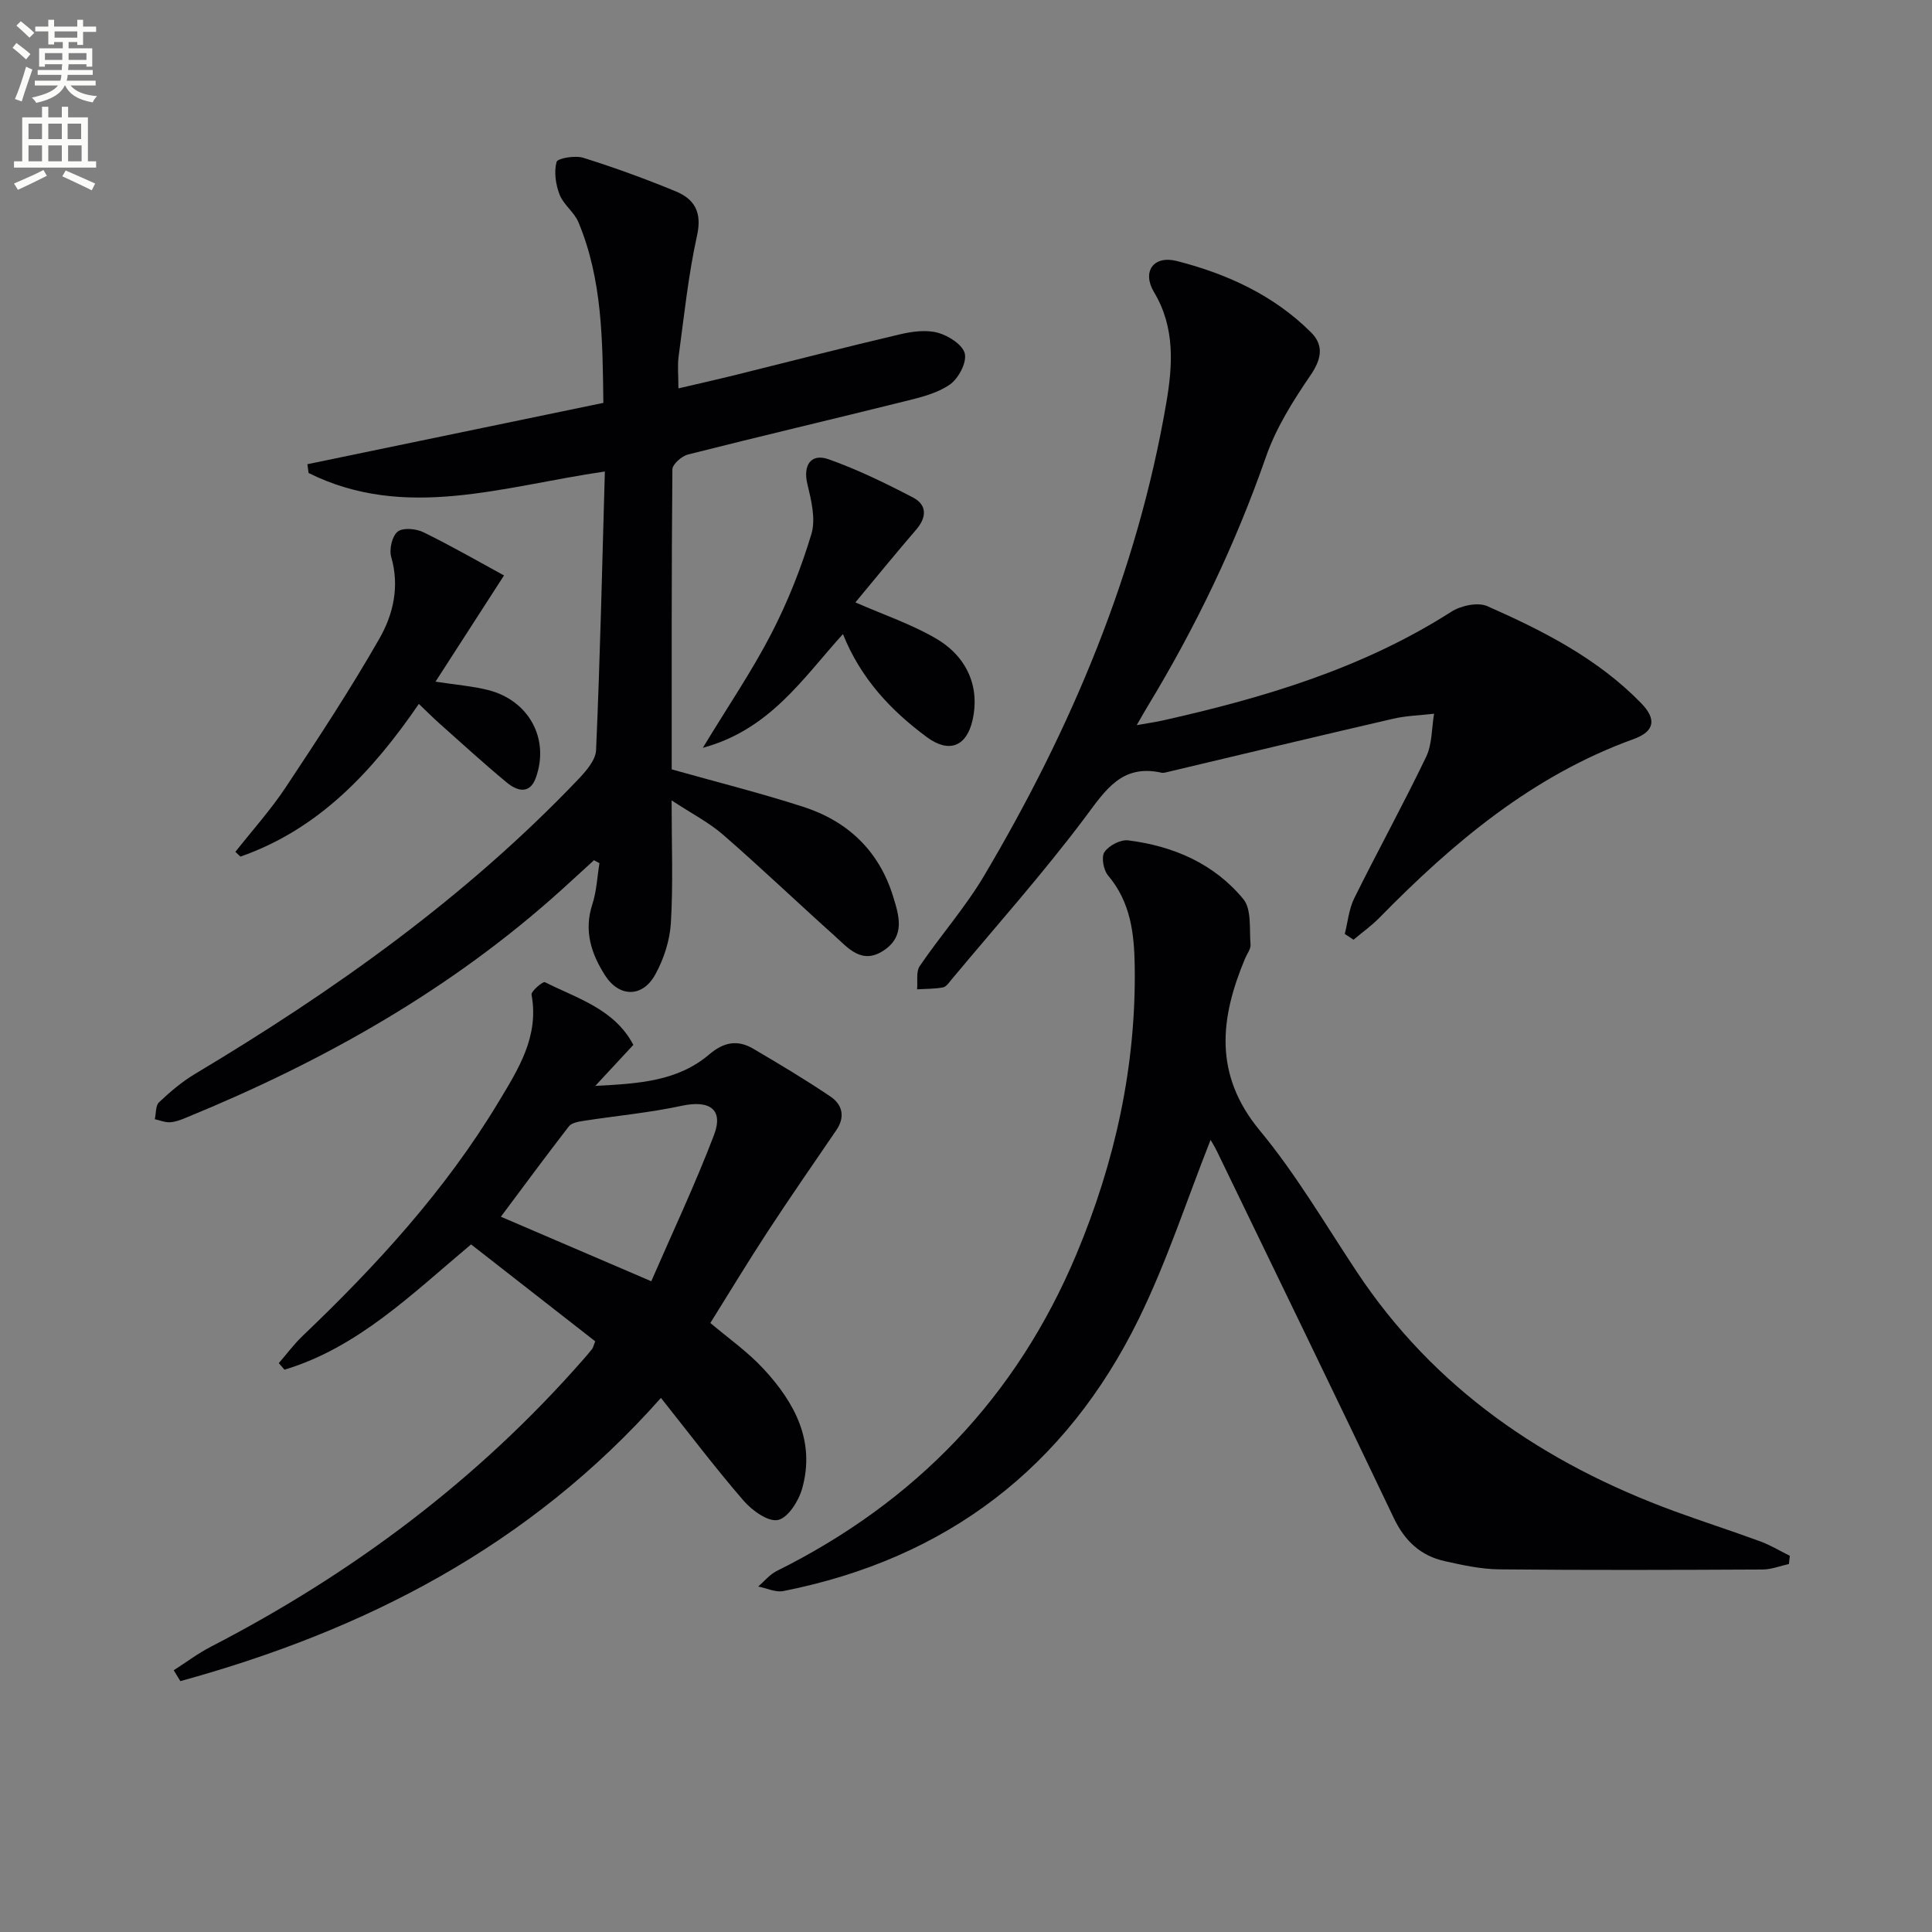<svg enable-background="new 0 0 400 400" viewBox="0 0 400 400" xmlns="http://www.w3.org/2000/svg"><rect x="0" y="0" width="400" height="400" fill="#808080" stroke="none"/><path d="m2.6 9.9.8-1c.9.7 1.9 1.4 2.9 2.3l-.9 1.1c-1.1-1-2-1.8-2.8-2.4zm.5 10.6c.9-2.1 1.6-4.3 2.3-6.7.4.2.8.4 1.3.6-.7 2.1-1.5 4.3-2.2 6.6zm.3-15.2.9-.9c1 .8 2 1.6 2.8 2.4l-1 1c-.9-.9-1.8-1.7-2.7-2.5zm12.6-1.2h1.2v1.4h2.7v1.1h-2.7v2.7h-1.2v-.6h-1.8v1.3h4.9v3.8h-1.2v-.5h-3.7c0 .4-.1.9-.1 1.2h5.1v1h-5.2c0 .5-.1.9-.2 1.2h6v1h-5.2c1.1 1.3 2.9 2 5.5 2.2-.4.4-.7.8-.9 1.3-2.9-.5-4.8-1.6-5.7-3.5h-.1c-.8 1.7-2.7 2.9-5.9 3.6-.2-.4-.6-.8-.9-1.1 2.8-.6 4.6-1.4 5.4-2.5h-4.8v-1h5.3c.1-.3.2-.7.2-1.2h-4.9v-1h5c0-.4 0-.8.1-1.2h-3.6v.5h-1.2v-3.8h4.9v-1.3h-1.8v.5h-1.2v-2.7h-2.7v-1h2.7v-1.4h1.2v1.4h4.8zm-6.7 8.3h3.6c0-.4 0-.9 0-1.4h-3.6zm1.9-4.6h4.8v-1.3h-4.7v1.3zm6.7 3.2h-3.7v1.4h3.7z" fill="#fbfcfa"/><path d="m8.7 22.1h1.3v2.2h2.8v-2.2h1.3v2.2h4.1v9.1h1.7v1.3h-17v-1.3h1.7v-9.1h4.1zm.3 13.1.7 1.2c-1.8.9-3.8 1.9-6 2.9-.2-.4-.5-.8-.8-1.3 2.3-1 4.4-1.9 6.1-2.8zm-3.1-6.4h2.8v-3.2h-2.8zm0 4.6h2.8v-3.3h-2.8zm4.1-4.6h2.8v-3.2h-2.8zm0 4.6h2.8v-3.3h-2.8zm3.6 1.9c2.1.9 4.1 1.8 6.1 2.7l-.7 1.4c-2.2-1.1-4.2-2-6.1-2.9zm3.2-9.7h-2.8v3.2h2.8zm-2.7 7.8h2.8v-3.3h-2.8z" fill="#fbfcfa"/><g fill="#010104"><path d="m125.23 97.62c-21.07 3.05-41.32 10.27-61.34.31-.08-.61-.17-1.21-.25-1.82 20.25-4.2 40.5-8.4 61.28-12.7-.17-12.93-.19-25.51-5.17-37.42-.87-2.08-3.08-3.61-3.89-5.69s-1.19-4.7-.63-6.77c.21-.78 3.84-1.39 5.53-.86 6.48 2.03 12.88 4.36 19.15 6.95 3.89 1.61 5.47 4.33 4.41 9.12-1.82 8.23-2.68 16.68-3.82 25.06-.26 1.93-.04 3.93-.04 6.61 4.41-1.03 8.25-1.89 12.06-2.84 11.27-2.79 22.51-5.7 33.8-8.35 2.55-.6 5.46-.99 7.89-.32 2.19.6 5.16 2.52 5.55 4.34.4 1.89-1.33 5.14-3.11 6.38-2.62 1.82-6.05 2.65-9.24 3.44-14.98 3.73-30.01 7.25-44.97 11.04-1.3.33-3.22 2.01-3.23 3.09-.19 20.97-.14 41.94-.14 62.1 9.47 2.67 18.43 4.91 27.2 7.74 9.21 2.97 15.69 9.07 18.62 18.51 1.26 4.05 2.57 8.25-1.92 11.24-4.6 3.06-7.44-.59-10.33-3.17-7.68-6.88-15.14-14.01-22.92-20.78-2.93-2.55-6.5-4.37-10.67-7.12 0 9.18.33 17.29-.15 25.36-.22 3.65-1.47 7.53-3.26 10.74-2.64 4.76-7.45 4.69-10.37.13-2.84-4.44-4.43-9.21-2.64-14.68.89-2.72 1.01-5.69 1.48-8.55-.38-.2-.75-.41-1.13-.61-2.14 1.95-4.27 3.91-6.42 5.86-22.96 20.82-49.51 35.76-78.03 47.44-1.06.44-2.2.89-3.32.95-1.04.06-2.11-.4-3.16-.63.27-1.2.14-2.82.88-3.51 2.28-2.15 4.72-4.23 7.4-5.84 28.83-17.23 56.05-36.55 79.34-60.97 1.63-1.71 3.65-4 3.74-6.09.83-18.94 1.26-37.89 1.82-57.69z"/><path d="m370.38 323.81c-1.82.4-3.63 1.13-5.45 1.14-18.17.09-36.33.15-54.5-.03-3.78-.04-7.59-.87-11.3-1.7-5-1.11-8.29-4.17-10.56-8.93-12.08-25.37-24.38-50.63-36.61-75.92-.48-.99-1.07-1.92-1.32-2.37-4.88 12.31-9.01 25.11-14.87 37.06-15.1 30.79-39.82 49.67-73.58 56.35-1.61.32-3.47-.6-5.21-.94 1.27-1.09 2.38-2.49 3.83-3.21 28.74-14.28 49.66-35.99 62.07-65.63 7.97-19.05 12.37-38.9 12.05-59.65-.1-6.73-.86-13.23-5.52-18.72-.95-1.12-1.44-3.84-.74-4.86.92-1.35 3.33-2.61 4.92-2.41 9.35 1.17 17.79 4.83 23.83 12.16 1.75 2.13 1.22 6.21 1.49 9.42.08.88-.69 1.84-1.08 2.76-5.23 12.42-6.63 24.1 3 35.73 7.5 9.05 13.51 19.35 20.04 29.19 16.09 24.3 38.85 39.73 65.77 49.62 5.92 2.17 11.92 4.09 17.84 6.27 2.11.78 4.06 1.97 6.08 2.97-.06.56-.12 1.13-.18 1.7z"/><path d="m35.97 345.81c2.56-1.64 5.01-3.49 7.7-4.88 29.27-15.12 55.22-34.53 77-59.36.66-.75 1.31-1.5 1.93-2.29.19-.24.24-.59.63-1.58-8.44-6.59-17.05-13.31-25.7-20.06-12.3 10.31-23.42 21.36-38.63 25.94-.39-.45-.79-.91-1.18-1.36 1.62-1.86 3.1-3.87 4.87-5.57 15.34-14.64 29.6-30.18 40.6-48.45 4.1-6.82 8.46-13.58 6.86-22.25-.13-.72 2.35-2.81 2.77-2.6 6.71 3.38 14.39 5.54 18.31 12.98-2.44 2.63-4.76 5.13-7.88 8.49 9.09-.46 17.1-.98 23.61-6.53 3-2.55 5.85-3.06 9.06-1.18 5.42 3.18 10.82 6.41 16.02 9.92 2.45 1.66 3.11 4.18 1.21 6.96-4.77 6.97-9.57 13.92-14.2 20.98-4.07 6.23-7.92 12.6-11.88 18.94 3.57 3.03 7.69 5.91 11.02 9.51 6.43 6.95 10.78 14.96 7.97 24.83-.72 2.54-2.93 6.02-5 6.45-2.04.42-5.35-1.97-7.1-3.99-5.85-6.76-11.26-13.92-17.12-21.29-27.29 30.8-61.44 48.18-99.5 58.64-.45-.74-.91-1.49-1.37-2.25zm98.87-80.54c4.31-9.92 9.04-19.94 12.98-30.26 2.04-5.34-.91-7.3-6.66-6.07-6.73 1.45-13.64 2.08-20.46 3.14-1.02.16-2.37.41-2.92 1.12-4.84 6.25-9.53 12.62-14.08 18.71 9.68 4.16 19.54 8.38 31.14 13.36z"/><path d="m278.42 193.36c.63-2.46.85-5.13 1.95-7.36 4.86-9.82 10.15-19.42 14.89-29.29 1.27-2.64 1.14-5.94 1.65-8.94-2.83.33-5.73.4-8.49 1.04-15.51 3.58-30.98 7.3-46.47 10.97-.48.11-1.02.3-1.47.2-8.26-1.84-11.63 3.65-15.89 9.34-8.66 11.54-18.3 22.35-27.55 33.44-.53.64-1.12 1.54-1.8 1.67-1.75.33-3.58.29-5.37.4.16-1.63-.25-3.65.56-4.83 4.3-6.32 9.42-12.12 13.3-18.66 18.09-30.52 31.75-62.85 37.75-97.99 1.29-7.55 1.87-15.49-2.54-22.84-2.56-4.27-.13-7.7 4.71-6.47 10.38 2.65 20.07 7.07 27.8 14.79 2.69 2.69 2.15 5.54-.14 8.89-3.6 5.27-7.12 10.87-9.2 16.84-6.32 18.14-14.56 35.29-24.5 51.67-.59.97-1.15 1.97-2.26 3.9 2.36-.42 3.86-.62 5.33-.95 20.99-4.71 41.45-10.79 59.82-22.54 1.98-1.26 5.47-2.01 7.44-1.14 11.57 5.11 22.85 10.84 31.84 20.08 3.23 3.31 2.83 5.85-1.57 7.44-20.9 7.56-37.34 21.4-52.59 36.96-1.64 1.68-3.59 3.06-5.39 4.58-.6-.4-1.21-.8-1.81-1.2z"/><path d="m177.1 124.72c5.95 2.61 11.61 4.51 16.66 7.46 6.64 3.87 9.1 10.23 7.61 16.86-1.25 5.56-4.89 6.96-9.48 3.57-7.46-5.52-13.67-12.11-17.37-21.33-8.35 9.22-15.13 19.78-29.01 23.55 5.24-8.64 10.17-15.87 14.16-23.59 3.4-6.58 6.19-13.58 8.32-20.67.94-3.12-.03-7.02-.84-10.39-.91-3.79.69-6.41 4.41-5.09 6.01 2.13 11.8 4.96 17.46 7.91 2.92 1.52 2.89 4.07.67 6.65-4.31 5-8.47 10.12-12.59 15.07z"/><path d="m104.35 119.14c-4.91 7.62-9.34 14.49-14.18 21.99 4.49.69 7.75.94 10.87 1.73 8.47 2.14 12.81 10.12 9.89 18.19-1.27 3.52-3.93 2.69-6.01.96-4.74-3.92-9.28-8.08-13.88-12.17-1.35-1.2-2.62-2.49-4.32-4.1-9.63 14.04-20.75 25.95-36.94 31.61-.35-.33-.7-.66-1.05-.98 3.52-4.47 7.36-8.73 10.49-13.46 6.69-10.09 13.35-20.23 19.35-30.73 2.85-4.99 4.19-10.77 2.43-16.85-.46-1.58.17-4.33 1.33-5.26 1.09-.87 3.82-.62 5.35.13 5.92 2.9 11.64 6.2 16.67 8.94z"/></g></svg>
